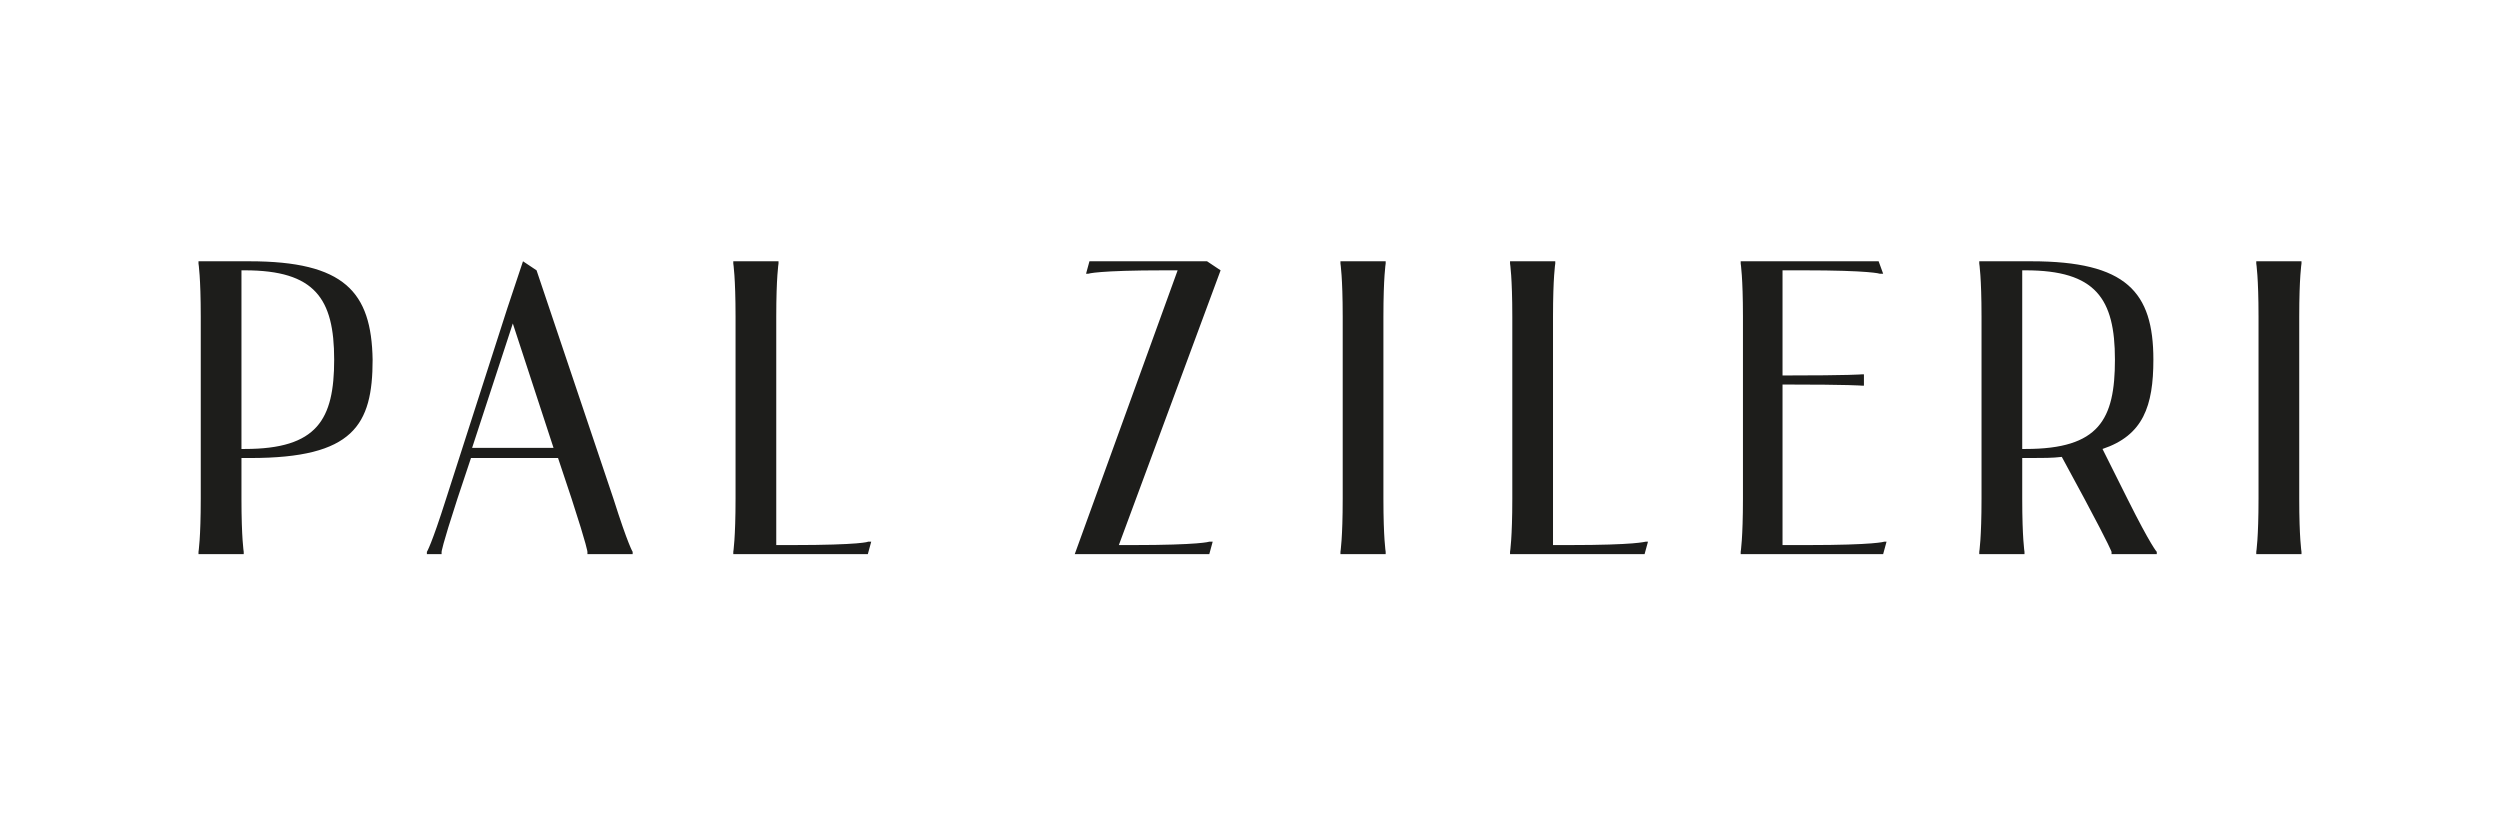 <svg xmlns="http://www.w3.org/2000/svg" id="a" width="221.113" height="72.118" viewBox="0 0 221.113 72.118" preserveAspectRatio="xMidYMid meet"><defs><style>.c{fill:#1d1d1b;}</style></defs><g id="b"><path class="c" d="M203.556,23.309v-.2h-4v.2s.2,1.2.2,4.7v16.1c0,3.5-.2,4.7-.2,4.7v.2h4v-.2s-.2-1.2-.2-4.7v-16.1c0-3.5.2-4.7.2-4.7ZM47.456,23.909l-1.2-.8-1.4,4.2h0l-5.4,16.8c-1.3,4.1-1.7,4.7-1.7,4.7v.2h1.3v-.2s0-.4,1.4-4.7l1.2-3.6h7.7l1.2,3.6h0c1.4,4.3,1.4,4.7,1.4,4.7v.2h4v-.2s-.4-.6-1.7-4.7l-6.8-20.2ZM41.756,39.609l3.6-11,3.6,11h-7.2ZM22.056,23.109h-4.5v.2s.2,1.2.2,4.7v16.1c0,3.5-.2,4.7-.2,4.7v.2h4v-.2s-.2-1.2-.2-4.7v-3.6h.8c9.1,0,10.8-2.9,10.8-8.7-.1-6-2.5-8.7-10.9-8.7ZM21.656,39.709h-.3v-15.8h.3c6.2,0,7.9,2.5,7.9,7.9,0,5.3-1.5,7.9-7.9,7.9ZM70.056,48.209h-1.4v-20.2c0-3.5.2-4.7.2-4.7v-.2h-4v.2s.2,1.2.2,4.7v16.1c0,3.5-.2,4.7-.2,4.7v.2h11.9l.3-1.1h-.3c.1,0-.6.3-6.7.3ZM118.556,23.309s.2,1.2.2,4.7v16.1c0,3.5-.2,4.7-.2,4.7v.2h4v-.2s-.2-1.2-.2-4.7v-16.1c0-3.5.2-4.7.2-4.7v-.2h-4v.2ZM138.756,48.209h-1.4v-20.2c0-3.5.2-4.7.2-4.7v-.2h-4v.2s.2,1.2.2,4.7v16.1c0,3.5-.2,4.7-.2,4.7v.2h11.9l.3-1.1h-.2c-.1,0-.8.3-6.8.3ZM159.856,48.209h-2.2v-14.2h.1c6,0,6.9.1,6.9.1h.2v-1h-.2s-.9.1-6.9.1h-.1v-9.3h1.8c6,0,6.8.3,6.8.3h.3l-.4-1.1h-12.2v.2s.2,1.2.2,4.7v16.1c0,3.5-.2,4.7-.2,4.7v.2h12.6l.3-1.1h-.2s-.8.3-6.8.3ZM185.956,39.709c3.6-1.2,4.5-3.8,4.5-7.9,0-6-2.4-8.7-10.8-8.7h-4.6v.2s.2,1.2.2,4.7v16.1c0,3.5-.2,4.7-.2,4.7v.2h4v-.2s-.2-1.2-.2-4.7v-3.6h.8c1,0,1.9,0,2.7-.1l2,3.7h0c2.3,4.3,2.4,4.7,2.4,4.7v.2h4v-.2s-.5-.5-2.6-4.7l-2.2-4.4ZM179.156,39.709h-.3v-15.8h.3c6.2,0,7.9,2.5,7.9,7.9,0,5.3-1.4,7.9-7.9,7.9ZM106.756,23.109h-10.4l-.3,1.1h.2s.8-.3,6.8-.3h1.1l-9.1,25.1h11.9l.3-1.1h-.3s-.8.3-6.8.3h-1.2l9-24.3-1.2-.8Z"></path></g></svg>